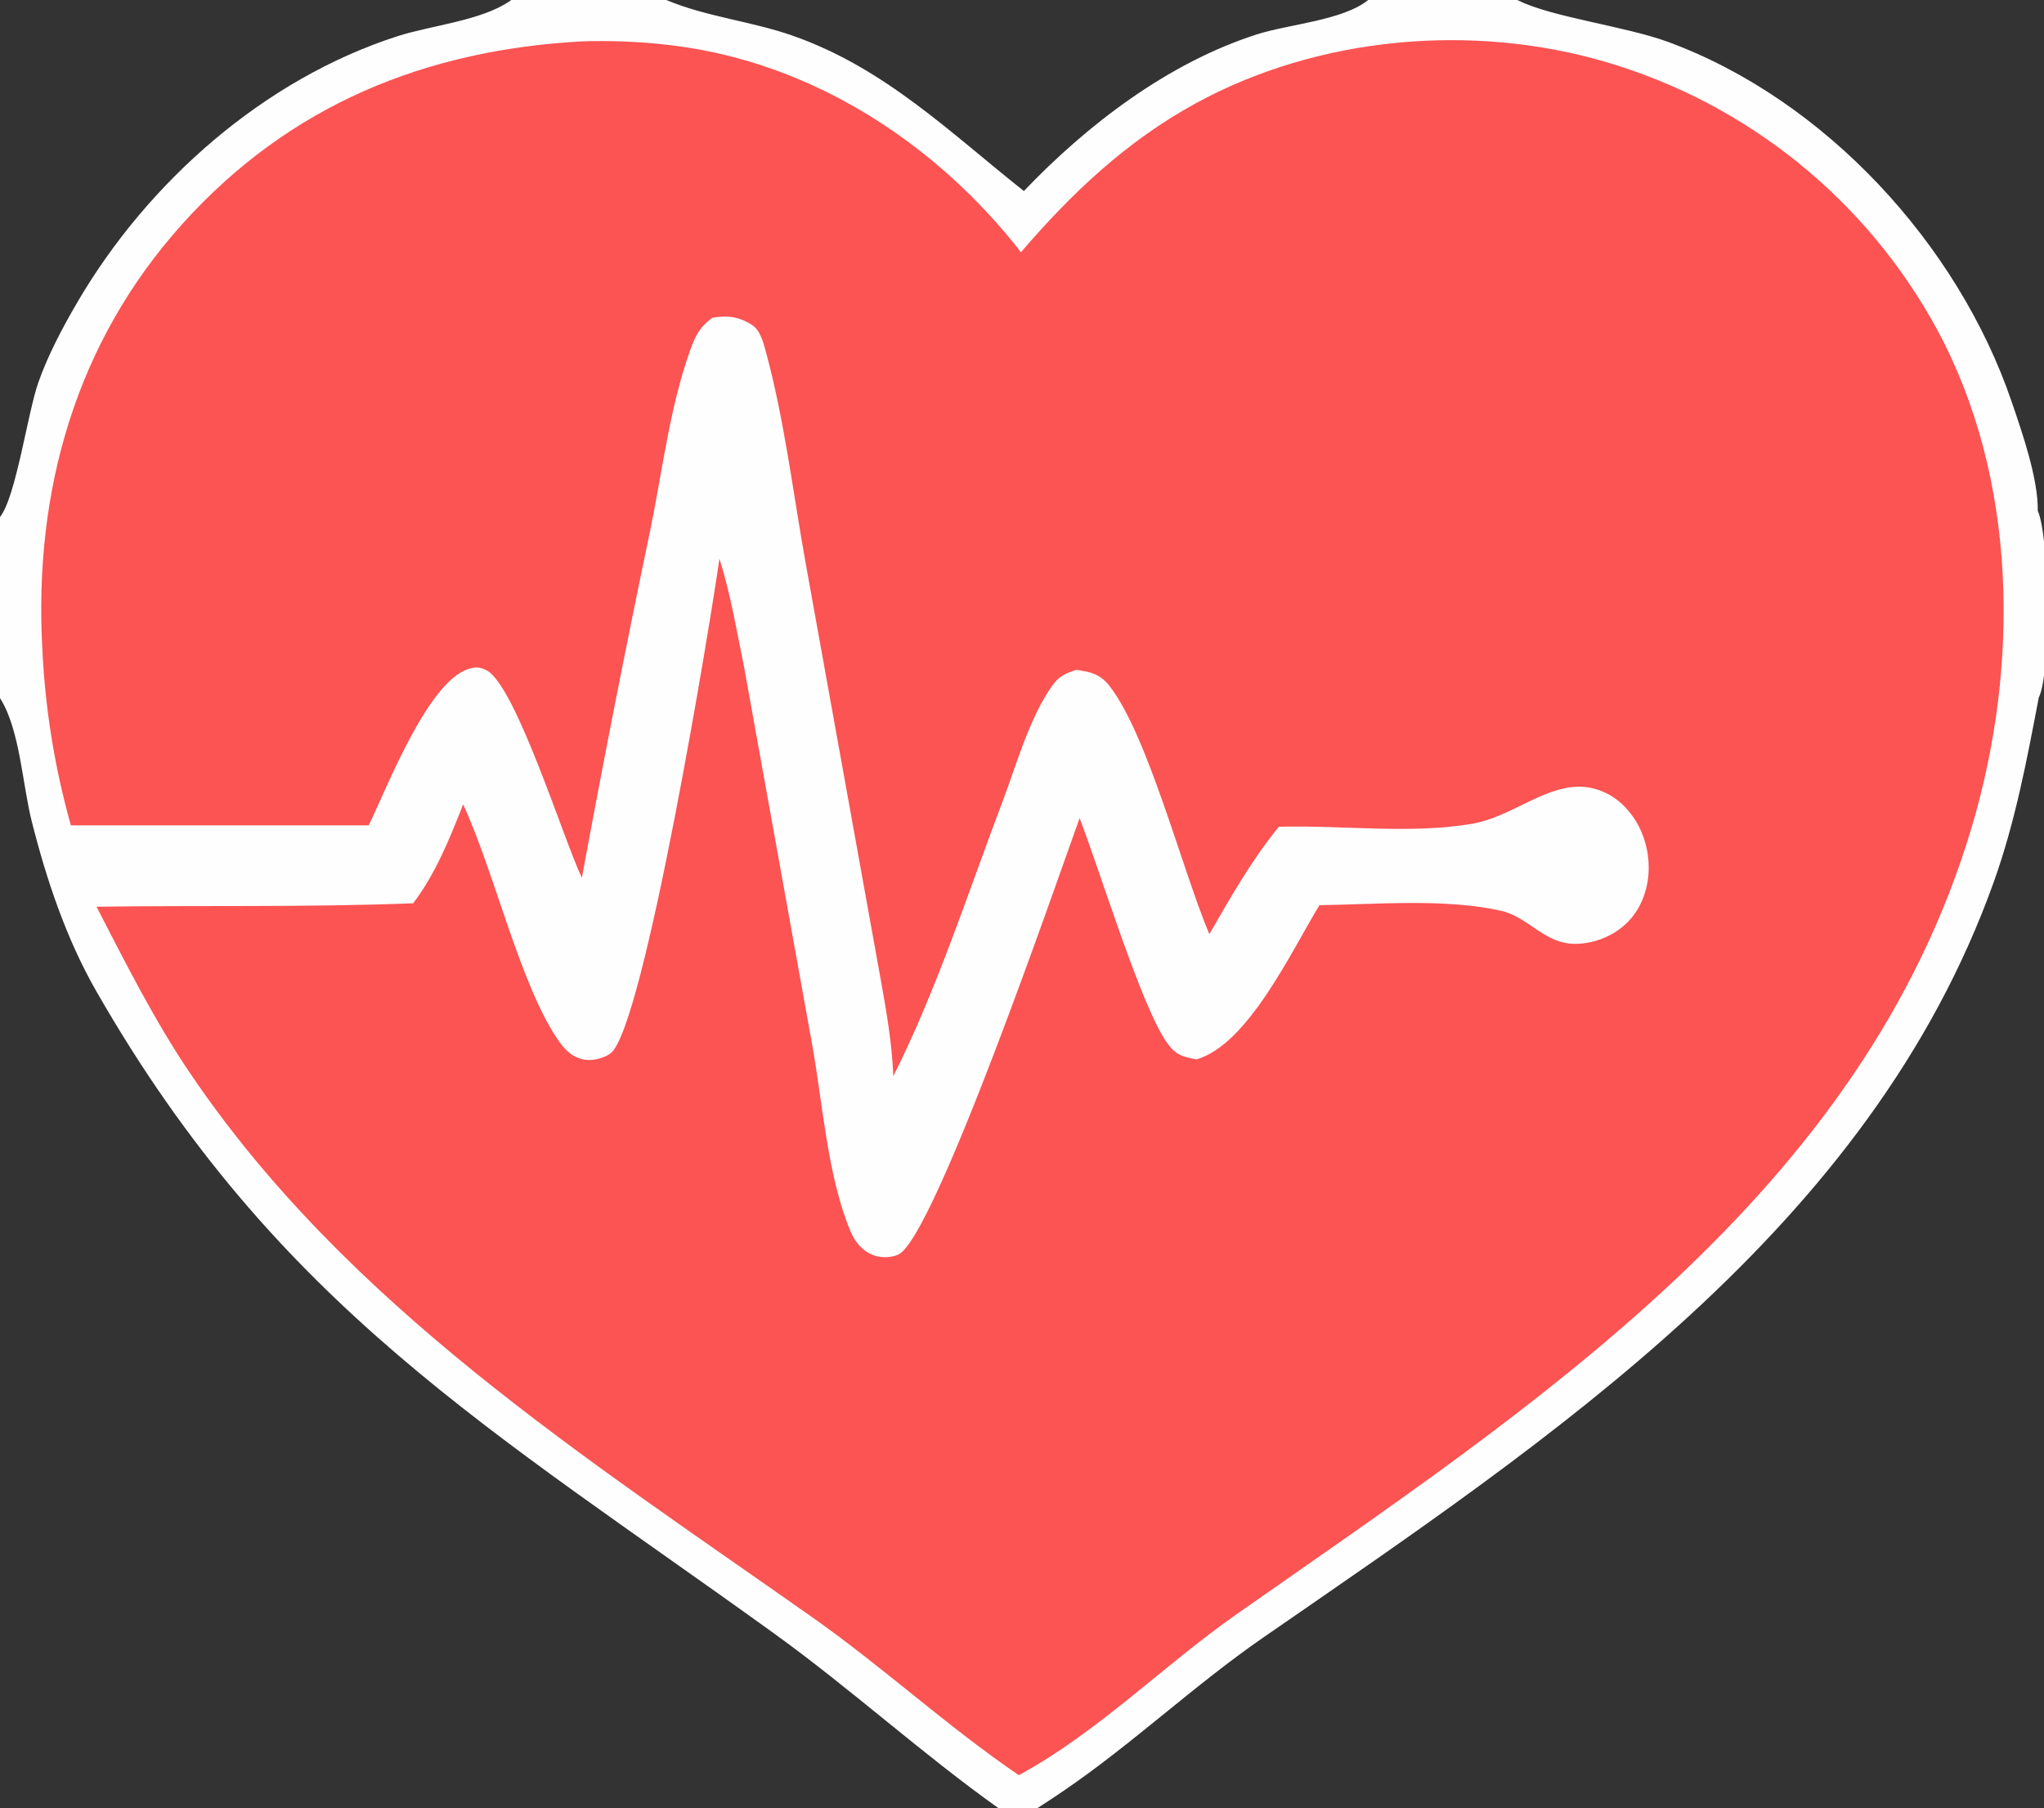 <?xml version="1.0" encoding="utf-8" ?>
<svg xmlns="http://www.w3.org/2000/svg" xmlns:xlink="http://www.w3.org/1999/xlink" width="701" height="620">
	<rect width="100%" height="100%" fill="#333333" stroke="none"/>
	<path fill="#FEFEFE" transform="scale(6.742 6.742)" d="M0 0L26.008 0L33.893 0L69.596 0L77.187 0L103.562 0C103.787 0.344 103.922 0.695 103.958 1.105C104.381 5.973 104.029 11.161 104.024 16.056C104.022 18.748 104.435 22.754 103.912 25.326C103.865 25.555 103.771 25.777 103.658 25.981C104.253 27.29 104.322 33.937 103.76 35.358Q103.735 35.421 103.708 35.483C104.169 36.664 104.223 90.61 103.769 91.624Q103.682 91.821 103.562 92L52.712 92L50.842 92L0 92L0 35.507L0 26.294L0 0ZM103.708 35.483C103.103 38.661 102.511 41.81 101.418 44.864C95.109 62.489 78.949 73.131 64.251 83.291C60.724 85.729 57.605 88.698 54.087 91.093Q53.406 91.557 52.712 92L103.562 92Q103.682 91.821 103.769 91.624C104.223 90.61 104.169 36.664 103.708 35.483ZM0 35.507L0 92L50.842 92C46.909 89.206 43.307 85.913 39.376 83.078C25.044 72.742 14.09 66.467 4.894 50.405C3.366 47.737 2.359 44.728 1.61 41.754C1.148 39.921 1.01 37.133 0.032 35.557C0.022 35.54 0.011 35.523 0 35.507ZM0 0L0 26.294C0.811 25.29 1.406 20.998 1.95 19.452C2.448 18.041 3.194 16.64 3.948 15.351C7.523 9.247 13.432 4.026 20.221 1.841C21.941 1.287 24.509 1.052 25.951 0.041L26.008 0L0 0ZM77.187 0L77.245 0.029C78.946 0.875 82.699 1.34 84.848 2.13C92.844 5.072 99.596 12.425 102.324 20.415C102.864 21.994 103.685 24.349 103.658 25.981C103.771 25.777 103.865 25.555 103.912 25.326C104.435 22.754 104.022 18.748 104.024 16.056C104.029 11.161 104.381 5.973 103.958 1.105C103.922 0.695 103.787 0.344 103.562 0L77.187 0ZM33.893 0C35.942 0.86 38.237 1.081 40.337 1.82C45.013 3.465 48.309 6.726 52.083 9.716C55.308 6.338 59.423 3.192 63.942 1.746C65.545 1.233 68.333 1.034 69.596 0L33.893 0Z"/>
	<path fill="#FC5353" transform="scale(6.742 6.742)" d="M29.634 2.103Q31.971 2.028 34.29 2.321C41.336 3.2 47.627 7.296 51.936 12.828C54.514 9.818 57.316 7.173 60.822 5.256C67.062 1.845 74.91 1.154 81.715 3.16Q82.379 3.356 83.032 3.584Q83.686 3.812 84.328 4.072Q84.969 4.331 85.598 4.622Q86.226 4.913 86.839 5.234Q87.452 5.556 88.049 5.907Q88.646 6.258 89.224 6.638Q89.803 7.018 90.363 7.425Q90.922 7.833 91.461 8.268Q92 8.703 92.516 9.163Q93.033 9.624 93.527 10.109Q94.02 10.595 94.49 11.104Q94.959 11.613 95.403 12.144Q95.846 12.676 96.263 13.228Q96.681 13.781 97.07 14.353Q97.46 14.925 97.821 15.516Q98.182 16.107 98.513 16.715C102.649 24.331 102.738 33.87 100.298 42.068C94.734 60.76 77.973 71.535 62.89 82.11C59.18 84.71 55.801 88.136 51.826 90.286C48.206 87.824 44.937 84.805 41.346 82.274C29.85 74.172 17.618 66.392 9.615 54.502C7.819 51.835 6.383 48.967 4.91 46.116C10.277 46.041 15.651 46.152 21.015 45.941C22.159 44.443 22.873 42.65 23.561 40.912C25.136 44.329 26.437 49.968 28.317 52.789C28.678 53.331 29.075 53.79 29.75 53.896C30.163 53.961 30.725 53.823 31.059 53.573C32.764 52.296 36.188 31.349 36.596 28.416C37.16 30.189 37.467 32.069 37.844 33.89L41.307 53.094C41.846 56.074 42.095 59.853 43.263 62.623C43.49 63.161 43.858 63.619 44.419 63.837C44.801 63.985 45.34 63.977 45.705 63.802C47.544 62.921 53.776 44.767 54.918 41.61C55.96 44.307 58.033 51.135 59.35 53.015C59.797 53.653 60.145 53.751 60.865 53.879C63.496 53.13 65.721 48.315 67.12 46.037C70.048 45.999 73.494 45.685 76.345 46.32C77.754 46.634 78.555 48.011 80.133 48.004C81.115 48 82.127 47.589 82.813 46.884C83.536 46.142 83.88 45.099 83.867 44.075C83.852 42.901 83.4 41.746 82.544 40.927C81.903 40.314 81.048 39.971 80.158 40.016C78.428 40.103 76.784 41.547 74.974 41.879C71.886 42.446 68.232 41.956 65.052 42.05C63.689 43.712 62.587 45.655 61.517 47.512C60.144 44.257 58.378 37.37 56.444 34.895C55.97 34.288 55.477 34.162 54.737 34.07C54.013 34.32 53.805 34.438 53.368 35.105C52.298 36.739 51.684 38.953 50.994 40.776C49.24 45.405 47.665 50.31 45.441 54.736C45.378 53.075 45.094 51.458 44.802 49.826L41.002 28.751C40.353 25.164 39.91 21.37 38.952 17.864C38.827 17.406 38.668 16.79 38.244 16.52C37.588 16.103 36.979 16.026 36.229 16.164C35.575 16.654 35.366 17.094 35.093 17.855C34.084 20.669 33.686 23.982 33.088 26.915Q31.235 35.76 29.598 44.647C28.647 42.645 26.242 34.876 24.752 34.093C24.417 33.917 24.174 33.911 23.812 34.031C21.731 34.721 19.679 40.094 18.754 41.979L3.605 41.977Q2.363 37.554 2.152 32.966C1.72 24.961 3.856 17.409 9.285 11.381C14.724 5.342 21.634 2.532 29.634 2.103Z"/>
</svg>
